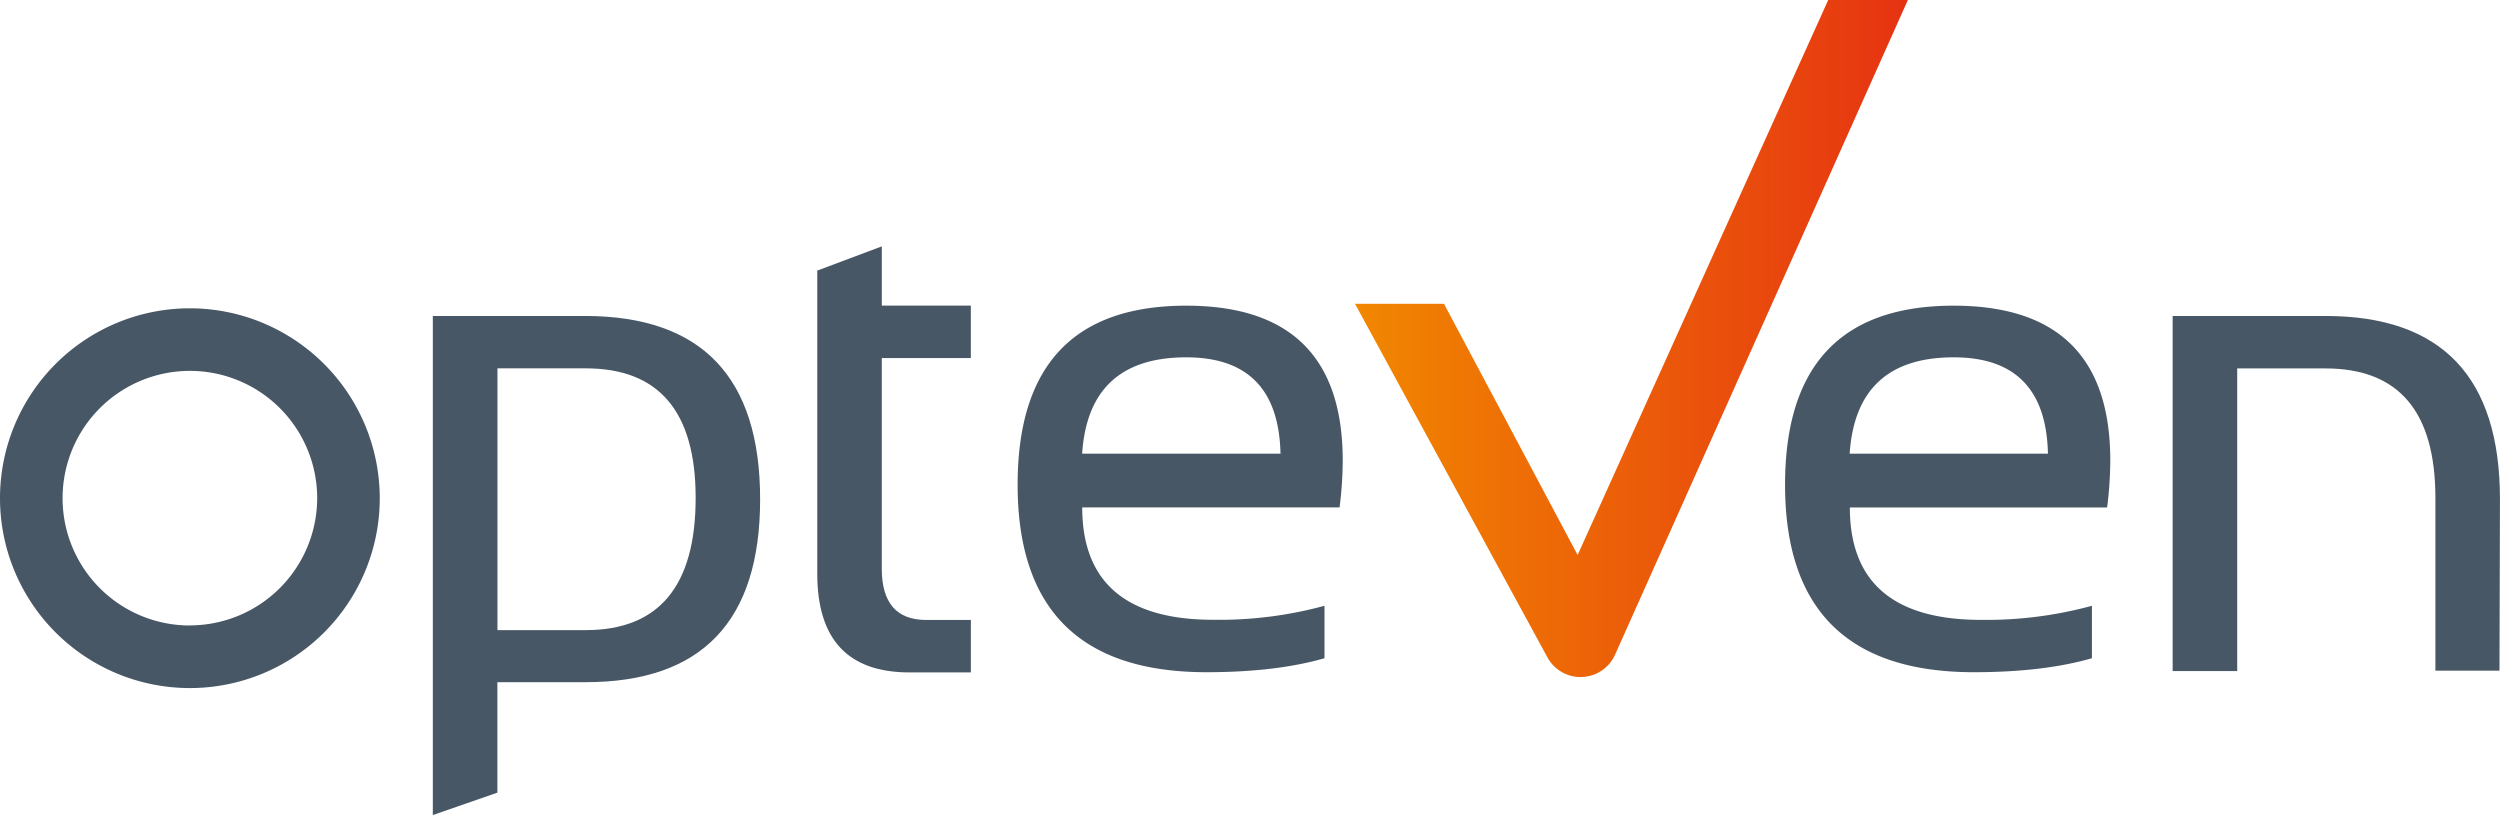<svg xmlns="http://www.w3.org/2000/svg" xmlns:xlink="http://www.w3.org/1999/xlink" viewBox="0 0 619.6 202.03"><defs><style>.cls-1{fill:url(#Nouvelle_nuance_de_dégradé_1);}.cls-2{fill:none;}.cls-3{fill:#475766;}</style><linearGradient id="Nouvelle_nuance_de_dégradé_1" x1="335.83" y1="83.9" x2="472.85" y2="83.9" gradientUnits="userSpaceOnUse"><stop offset="0" stop-color="#f18700"/><stop offset="1" stop-color="#e63312"/></linearGradient></defs><g id="Calque_2" data-name="Calque 2"><g id="Calque_3" data-name="Calque 3"><path class="cls-1" d="M391.73,167.8a9.35,9.35,0,0,1-8.23-4.9L335.83,75.3h22.05L391,137.55,453.11,0h19.74L400.23,162.36a9.35,9.35,0,0,1-8.2,5.43Z"/><path class="cls-2" d="M294,88.56q-24.23,0-25.78,23.88h49.14Q316.83,88.56,294,88.56Z"/><path class="cls-2" d="M294,88.56q-24.23,0-25.78,23.88h49.14Q316.83,88.56,294,88.56Z"/><path class="cls-3" d="M218.55,61.06l-16,6v75.11q0,24.48,22.84,24.48h15.23v-13H229.54q-11,0-11-12.72V88.74h22.07v-13H218.55Z"/><path class="cls-3" d="M145.15,78.31H107.27V202l16-5.55V169.07h21.86q43.26,0,43.26-45.33T145.15,78.31Zm0,77.86H123.29V91.29h21.86q27.25,0,27.26,32.1Q172.41,156.17,145.15,156.17Z"/><path class="cls-3" d="M47.06,76.41a47.06,47.06,0,1,0,47.06,47.06A47.11,47.11,0,0,0,47.06,76.41Zm0,78.61a31.55,31.55,0,1,1,31.55-31.55A31.59,31.59,0,0,1,47.06,155Z"/><path class="cls-3" d="M576.35,78.31H538.47v88h16v-75h21.87q27.25,0,27.25,32.1v42.81h15.88l.12-42.46Q619.6,78.31,576.35,78.31Z"/><path class="cls-3" d="M294,75.76q-41.79,0-41.79,44.38,0,46.47,46.81,46.46,17.21,0,29.24-3.46v-13a99.54,99.54,0,0,1-27.51,3.47q-32.53,0-32.53-27.86H332a94.43,94.43,0,0,0,.78-11.68Q332.74,75.77,294,75.76ZM268.2,112.44Q269.76,88.56,294,88.56q22.84,0,23.36,23.88Z"/><path class="cls-3" d="M484.2,75.76q-41.79,0-41.79,44.38,0,46.47,46.81,46.46,17.2,0,29.24-3.46v-13A99.54,99.54,0,0,1,491,153.63q-32.54,0-32.53-27.86h63.76a94.43,94.43,0,0,0,.78-11.68Q523,75.77,484.2,75.76Zm-25.78,36.68Q460,88.56,484.2,88.56q22.85,0,23.36,23.88Z"/></g></g></svg>